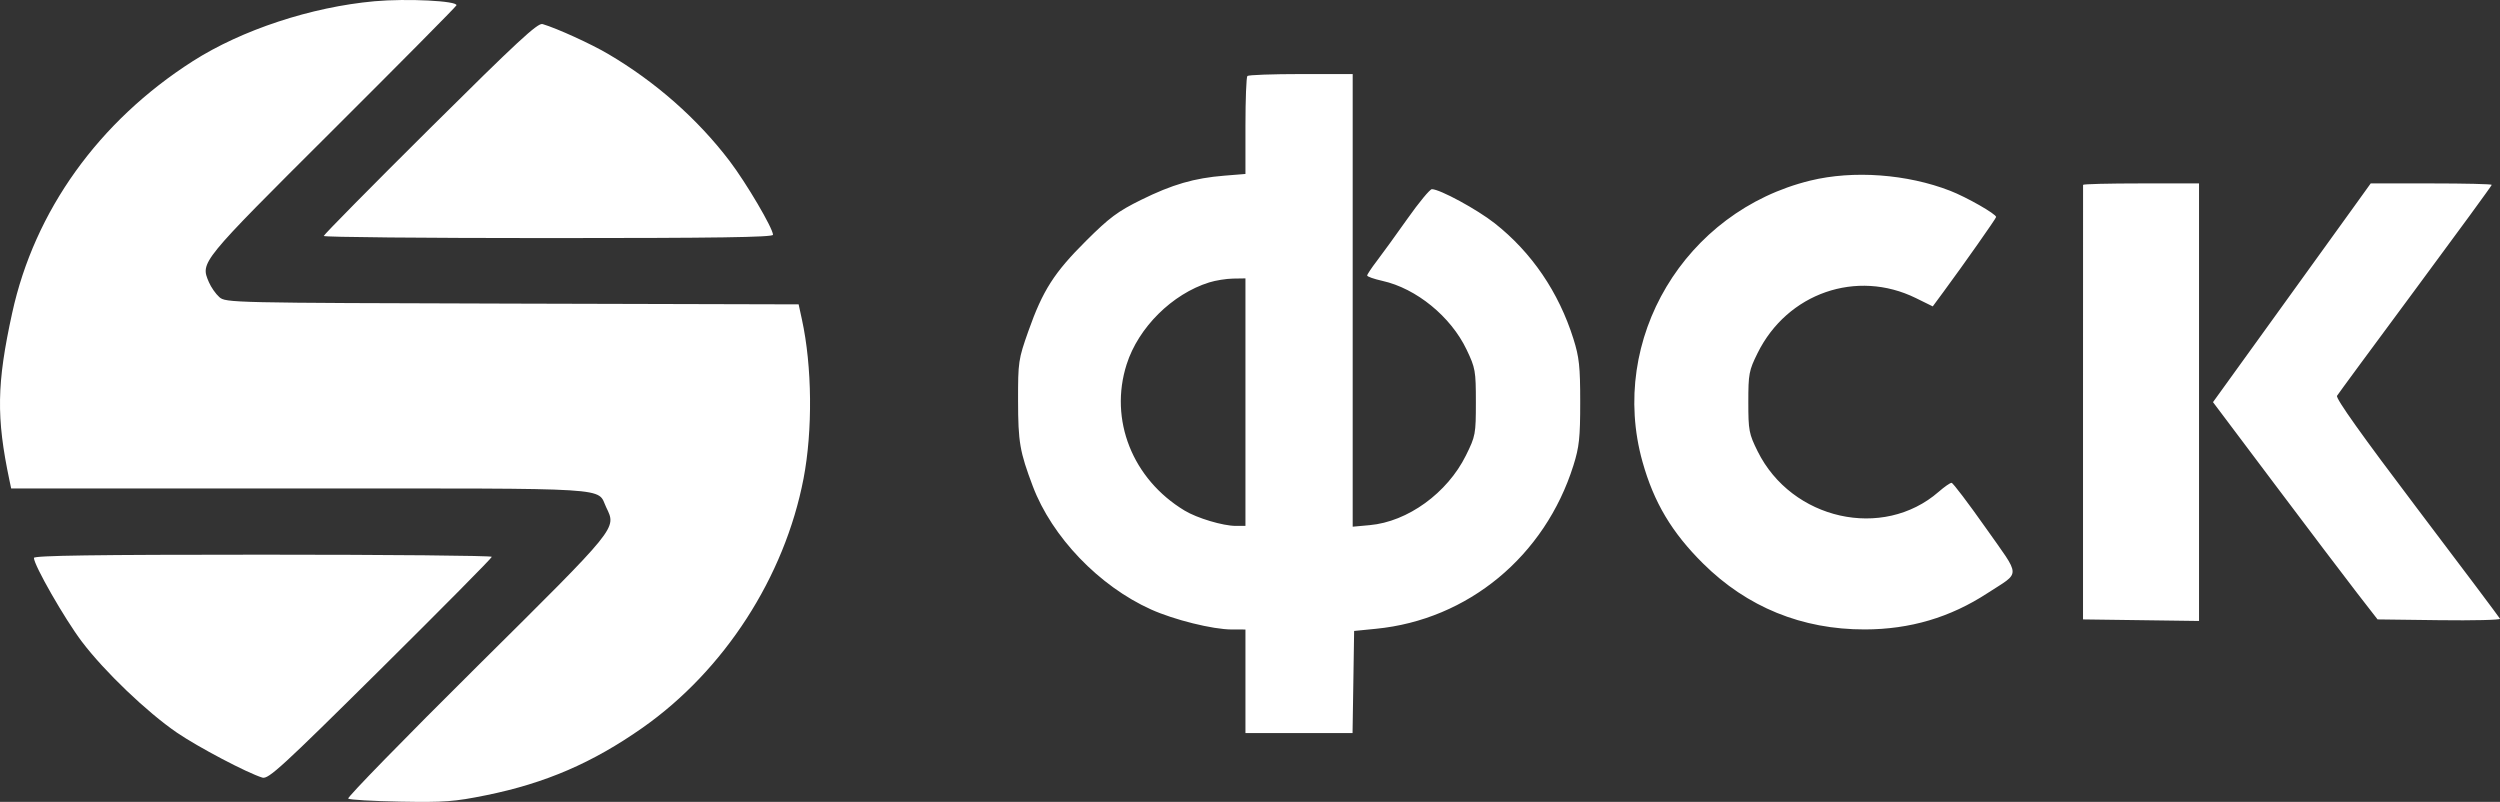 <?xml version="1.0" encoding="UTF-8"?> <svg xmlns="http://www.w3.org/2000/svg" width="106" height="34" viewBox="0 0 106 34" fill="none"><rect x="0" y="0" width="106" height="34" fill="#333333" stroke="none"/><path fill-rule="evenodd" clip-rule="evenodd" d="M15.877 0.053C13.195 0.296 10.249 1.268 8.171 2.596C4.187 5.142 1.464 8.939 0.517 13.268C-0.14 16.27 -0.163 17.691 0.403 20.376L0.474 20.711H12.726C26.274 20.711 25.293 20.651 25.704 21.512C26.139 22.423 26.252 22.285 20.217 28.27C17.167 31.295 14.713 33.811 14.762 33.861C14.812 33.91 15.806 33.968 16.971 33.989C18.851 34.023 19.261 33.992 20.617 33.717C23.126 33.207 25.124 32.345 27.241 30.859C30.708 28.425 33.268 24.465 34.07 20.292C34.462 18.249 34.435 15.53 34.001 13.544L33.862 12.905L21.718 12.873C9.772 12.841 9.57 12.837 9.299 12.597C9.147 12.463 8.948 12.178 8.857 11.964C8.494 11.111 8.462 11.15 14.082 5.548C16.962 2.677 19.334 0.283 19.353 0.227C19.419 0.037 17.251 -0.071 15.877 0.053ZM18.242 5.43C15.758 7.896 13.727 9.955 13.727 10.005C13.727 10.055 18.013 10.095 23.251 10.095C30.34 10.095 32.775 10.06 32.775 9.955C32.775 9.683 31.643 7.758 30.936 6.828C29.578 5.041 27.791 3.467 25.785 2.288C25.046 1.854 23.628 1.207 23.004 1.02C22.802 0.959 21.921 1.776 18.242 5.43ZM52.889 3.222C52.844 3.266 52.807 4.219 52.807 5.339V7.376L51.916 7.448C50.633 7.551 49.709 7.82 48.383 8.474C47.392 8.963 47.038 9.227 46.047 10.214C44.694 11.561 44.214 12.313 43.604 14.036C43.179 15.239 43.164 15.34 43.166 16.99C43.169 18.751 43.238 19.15 43.79 20.614C44.602 22.765 46.6 24.849 48.804 25.841C49.783 26.282 51.421 26.688 52.223 26.69L52.807 26.691V28.887V31.083H55.078H57.348L57.382 28.917L57.415 26.752L58.337 26.661C62.242 26.279 65.502 23.584 66.713 19.735C66.959 18.952 67.001 18.565 67.001 17.051C67.001 15.537 66.959 15.149 66.713 14.366C66.09 12.387 64.942 10.701 63.376 9.467C62.627 8.877 61.05 8.021 60.712 8.021C60.628 8.021 60.163 8.584 59.677 9.272C59.191 9.96 58.607 10.765 58.381 11.061C58.154 11.357 57.968 11.637 57.968 11.682C57.968 11.728 58.259 11.83 58.613 11.909C60.053 12.229 61.516 13.424 62.184 14.825C62.555 15.602 62.577 15.725 62.577 17.053C62.577 18.407 62.561 18.49 62.155 19.311C61.367 20.903 59.686 22.122 58.077 22.266L57.354 22.332V12.736V3.14H55.162C53.957 3.14 52.934 3.177 52.889 3.222ZM76.761 7.656C71.431 8.958 68.189 14.387 69.642 19.58C70.123 21.3 70.884 22.578 72.212 23.894C74.076 25.743 76.41 26.694 79.07 26.688C80.986 26.685 82.69 26.18 84.267 25.151C85.698 24.217 85.707 24.529 84.188 22.371C83.454 21.33 82.806 20.475 82.747 20.472C82.689 20.47 82.442 20.64 82.2 20.852C79.837 22.912 75.967 22.046 74.523 19.134C74.155 18.39 74.129 18.252 74.129 17.051C74.129 15.849 74.155 15.712 74.523 14.968C75.784 12.425 78.724 11.405 81.234 12.639L81.949 12.991L82.409 12.367C83.272 11.197 84.636 9.257 84.636 9.201C84.636 9.074 83.386 8.361 82.689 8.09C80.862 7.379 78.58 7.212 76.761 7.656ZM88.322 7.838C88.322 7.872 88.321 12.031 88.32 17.081L88.32 26.263L90.779 26.296L93.239 26.329V17.053V7.777H90.781C89.429 7.777 88.322 7.804 88.322 7.838ZM99.794 8.784C99.395 9.337 97.891 11.424 96.45 13.421L93.831 17.051L96.454 20.54C97.896 22.459 99.466 24.531 99.942 25.146L100.809 26.263L103.425 26.296C104.864 26.314 106.023 26.287 106 26.235C105.977 26.184 104.391 24.071 102.475 21.541C100.153 18.473 99.025 16.888 99.09 16.782C99.143 16.695 100.641 14.66 102.419 12.261C104.196 9.861 105.651 7.87 105.651 7.837C105.651 7.804 104.496 7.777 103.084 7.777H100.518L99.794 8.784ZM51.271 11.974C49.701 12.464 48.267 13.886 47.77 15.447C47.019 17.799 48.015 20.313 50.226 21.648C50.758 21.97 51.855 22.298 52.399 22.298H52.807V17.051V11.804L52.285 11.812C51.997 11.816 51.541 11.889 51.271 11.974ZM1.438 23.655C1.438 23.962 2.744 26.244 3.469 27.203C4.423 28.465 6.228 30.193 7.503 31.065C8.398 31.677 10.483 32.775 11.125 32.971C11.379 33.048 11.949 32.525 16.132 28.38C18.728 25.806 20.853 23.66 20.854 23.609C20.854 23.559 16.486 23.518 11.146 23.518C4.034 23.518 1.438 23.555 1.438 23.655Z" fill="white"></path></svg> 